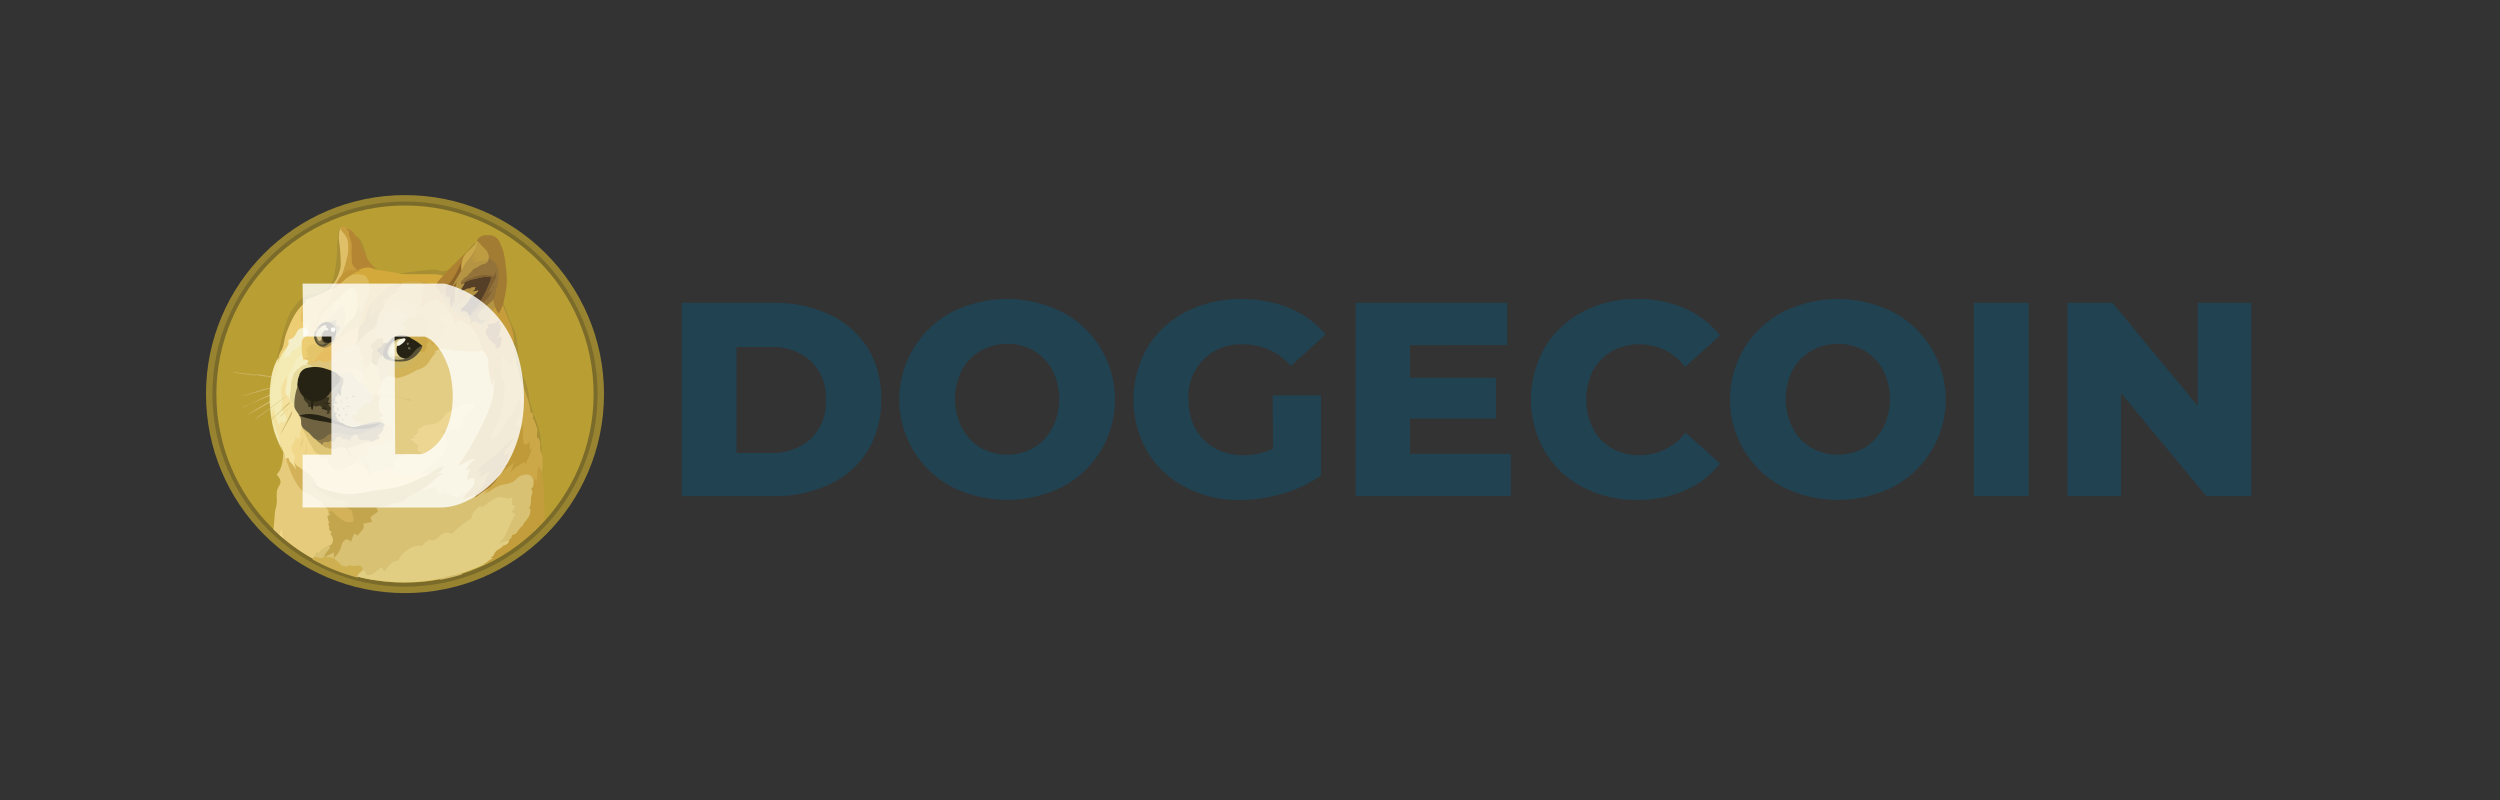 <?xml version="1.0" encoding="UTF-8"?> <svg xmlns="http://www.w3.org/2000/svg" id="Layer_1" data-name="Layer 1" viewBox="0 0 250 80"><rect x="0" y="0" width="250" height="80" fill="#333333" stroke="none"/><defs><style>.cls-1{fill:none;}.cls-2{fill:#988430;}.cls-3{fill:#7b6b2b;}.cls-4{fill:#b99f33;}.cls-5{fill:#d0b76d;}.cls-10,.cls-11,.cls-12,.cls-13,.cls-14,.cls-15,.cls-16,.cls-17,.cls-18,.cls-19,.cls-20,.cls-21,.cls-22,.cls-23,.cls-24,.cls-25,.cls-26,.cls-27,.cls-28,.cls-29,.cls-30,.cls-31,.cls-32,.cls-33,.cls-34,.cls-35,.cls-36,.cls-37,.cls-38,.cls-39,.cls-40,.cls-41,.cls-42,.cls-43,.cls-44,.cls-45,.cls-46,.cls-47,.cls-48,.cls-49,.cls-5,.cls-50,.cls-51,.cls-52,.cls-53,.cls-54,.cls-55,.cls-56,.cls-57,.cls-58,.cls-59,.cls-6,.cls-60,.cls-61,.cls-62,.cls-63,.cls-64,.cls-65,.cls-66,.cls-67,.cls-68,.cls-69,.cls-7,.cls-70,.cls-71,.cls-72,.cls-73,.cls-74,.cls-75,.cls-76,.cls-77,.cls-78,.cls-79,.cls-8,.cls-80,.cls-81,.cls-82,.cls-83,.cls-84,.cls-85,.cls-86,.cls-87,.cls-88,.cls-89,.cls-9,.cls-90,.cls-91,.cls-92,.cls-93,.cls-94,.cls-95,.cls-96,.cls-97{fill-rule:evenodd;}.cls-6{fill:#e3cd85;}.cls-7{fill:#f1d789;}.cls-8{fill:#f3ebb3;}.cls-9{fill:#f3e19d;}.cls-10{fill:#f2e8b0;}.cls-11{fill:#f5eec0;}.cls-12{fill:#e6db9d;}.cls-13{fill:#e5cb7b;}.cls-14{fill:#d8c173;}.cls-15{fill:#e1ce82;}.cls-16{fill:#dfc57b;}.cls-17{fill:#e6cc7c;}.cls-18{fill:#d2c282;}.cls-19{fill:#e2c170;}.cls-20{fill:#cdb460;}.cls-21{fill:#d5b457;}.cls-22{fill:#d3b357;}.cls-23{fill:#d3b259;}.cls-24{fill:#c3a54d;}.cls-25{fill:#caa13f;}.cls-26{fill:#b59544;}.cls-27{fill:#c79c3a;}.cls-28{fill:#ceb050;}.cls-29{fill:#cca848;}.cls-30{fill:#c39d3b;}.cls-31{fill:#d2ba6b;}.cls-32{fill:#c09938;}.cls-33{fill:#a88f33;}.cls-34{fill:#e3c471;}.cls-35{fill:#d8b65b;}.cls-36{fill:#d3ae4e;}.cls-37{fill:#f4efc8;}.cls-38{fill:#eccd74;}.cls-39{fill:#e5c56a;}.cls-40{fill:#e6bd61;}.cls-41{fill:#b6933e;}.cls-42{fill:#c39937;}.cls-43{fill:#dfc068;}.cls-44{fill:#c89d3d;}.cls-45{fill:#b48634;}.cls-46{fill:#e5c266;}.cls-47{fill:#dcba5a;}.cls-48{fill:#eacf77;}.cls-49{fill:#cdae4f;}.cls-50{fill:#d3a93c;}.cls-51{fill:#c19536;}.cls-52{fill:#ad8131;}.cls-53{fill:#a77b2d;}.cls-54{fill:#8c6328;}.cls-55{fill:#cba94b;}.cls-56{fill:#be9c42;}.cls-57{fill:#a27c32;}.cls-58{fill:#93733a;}.cls-59{fill:#b18e3e;}.cls-60{fill:#553f27;}.cls-61{fill:#816131;}.cls-62{fill:#b6903b;}.cls-63{fill:#695127;}.cls-64{fill:#d4b968;}.cls-65{fill:#cca849;}.cls-66{fill:#595237;}.cls-67{fill:#262314;}.cls-68{fill:#c2b378;}.cls-69{fill:#e6d89b;}.cls-70{fill:#70684e;}.cls-71{fill:#ac924c;}.cls-72{fill:#9f8e57;}.cls-73{fill:#eac970;}.cls-74{fill:#d8bd6b;}.cls-75{fill:#463b26;}.cls-76{fill:#85764c;}.cls-77{fill:#f7f7e8;}.cls-78{fill:#f8f5de;}.cls-79{fill:#d4c38b;}.cls-80{fill:#e2d59e;}.cls-81{fill:#ccad5b;}.cls-82{fill:#d6bc6f;}.cls-83{fill:#dfc677;}.cls-84{fill:#c5a85a;}.cls-85{fill:#927d4a;}.cls-86{fill:#6f6342;}.cls-87{fill:#3a341f;}.cls-88{fill:#292413;}.cls-89{fill:#403824;}.cls-90{fill:#2e2918;}.cls-91{fill:#837750;}.cls-92{fill:#585036;}.cls-93{fill:#dec270;}.cls-94{fill:#cbaf59;}.cls-95{fill:#e3c577;}.cls-96{fill:#edd692;}.cls-97{fill:#fff;fill-opacity:0.8;}.cls-98{fill:#204251;}</style></defs><rect class="cls-1" width="250" height="80"></rect><g id="Layer_2" data-name="Layer 2"><g id="Layer_1-2" data-name="Layer 1-2"><g id="Layer_1-3" data-name="Layer 1-3"><circle class="cls-2" cx="40.5" cy="39.41" r="19.9"></circle><circle class="cls-3" cx="40.5" cy="39.41" r="19.26"></circle><circle class="cls-4" cx="40.5" cy="39.41" r="18.86"></circle><path class="cls-5" d="M29.3,37.29,29,37l-.34-.31-.33-.32-.17-.16L28,36l-1.33-1.26L28,36l.16.16.16.16.34.31L29,37l.34.32Zm-5.9-.07s1.62.17,2.41.28l3,.46Zm0,0,1.36.14.68.07.34,0,.33.05,1.36.21.67.11.68.12-.68-.08-.67-.1-1.36-.2-.33,0-.34,0-.68-.08-1.36-.19Zm5.26,1.16-2.31.6c-.57.16-2.31.69-2.31.69l4.62-1.29Z"></path><path class="cls-5" d="M28.66,38.38l-1.15.32L26.36,39l-1.15.34-.57.15-.58.16.57-.18.57-.18,1.15-.36,1.16-.29c.37-.09.76-.19,1.15-.27Zm-4.37,2.35c.19-.07,2.38-1.09,2.88-1.33.26-.12,1-.38,1-.38Z"></path><path class="cls-5" d="M24.29,40.73c.16-.06.32-.14.48-.21l.48-.23.95-.46c.32-.15.63-.32,1-.46l.5-.18.26-.08.25-.07-1,.43c-.32.15-.64.28-1,.42l-1,.43-1,.41Zm.21.89s2-1.16,2.66-1.53c.36-.2,1.52-.78,1.52-.78Z"></path><path class="cls-5" d="M24.5,41.62l1-.62.51-.31.51-.31.52-.3a1.34,1.34,0,0,1,.27-.13l.27-.14c.35-.17.71-.35,1.09-.5-.34.21-.69.4-1.05.59l-.52.28c-.17.09-.34.2-.52.29s-.34.2-.52.29l-.52.29-1.06.57Zm4.16-2L27,40.82,25.45,42Z"></path><polygon class="cls-6" points="35.74 47.2 35.11 46.01 35.48 44.52 38.09 43.5 36.98 41.22 37.53 38.91 38.56 36.84 41.76 36.34 44.1 34.1 49.17 34.48 50.17 39.9 48.25 46.73 47.16 50.26 42.73 50.43 40.68 49 38.28 48 35.74 47.2"></polygon><path class="cls-7" d="M43.5,47.16a3.78,3.78,0,0,1-1.66.22c-.3-.41-2.41-.6-2.41-.6a1.19,1.19,0,0,0-.74.12,9.12,9.12,0,0,1-1.32.27c-.42.1-.83-.44-1.15-.55a4.34,4.34,0,0,1-.74-.41l-.89-.09-1.79-.75L30,42.53l-.77,1.21-.24,1.5L29.8,47l2.32,2.1,4.51,1.15,2.68-.79,3.35-1.41.84-.91Z"></path><polygon class="cls-8" points="27.46 37.15 28.03 35.42 28.72 34.3 30.91 34.11 30.25 36.04 28.42 39.31 29.18 42.23 27.83 42.91 27.41 42.27 27.08 40.81 27.05 39.16 27.46 37.15"></polygon><path class="cls-9" d="M29.93,47.05l-.42-.59a.92.92,0,0,1-.05-.53c.06-.25.05-.26,0-.36s-.3-.41-.29-.69,0-.37.19-.59a.77.77,0,0,0,.15-.59l.28.17.06-.1A.29.29,0,0,1,30,44c0-.17-.07-1,.15-1.16s.59.86.59.86l-.24-1.52-.59-1.55L28.82,39.2l-.07-1.57V37.5a5.5,5.5,0,0,0-.62,1.34c-.09.4.14.89.09,1.48s-.09.53.05.76.49.7.36,1-.53.09-.53.09a.9.9,0,0,1-.19.33.64.64,0,0,0-.16-.32.7.7,0,0,1,0,.13s-.07-.23-.14-.51-.2-.86-.29-1.13c0,.16-.14.62-.14.62l.06.7.26,1,.25.63.25.78.22.53.17.4.15.89.73.78.39.17.29-.14Z"></path><path class="cls-10" d="M27.84,35.73a6.28,6.28,0,0,0-.67,1.79A11.75,11.75,0,0,0,27,40.6a13,13,0,0,0,.42,2.53,14.15,14.15,0,0,0,.92,2.14l0,0a3.35,3.35,0,0,1-.26-.66c-.09-.35-.12-.75-.2-.93a6.09,6.09,0,0,1-.25-.57,2.22,2.22,0,0,0-.23-.81,1.81,1.81,0,0,1-.19-.65c0-.4,0-.86,0-1.23A4.74,4.74,0,0,1,27.14,39c.06-.32.4-1.25.6-2,.14-.47.06-.87.31-1.28a3.88,3.88,0,0,0,.45-1c.06-.22-.66,1-.66,1Z"></path><path class="cls-11" d="M30.33,35.38a1.07,1.07,0,0,0-.4.22,4.35,4.35,0,0,0-.35.48,3,3,0,0,0-.33.7c-.14.28-.45.7-.49.85s-.1.86-.19,1.2a1.54,1.54,0,0,0,.09.74l.18,0a.58.58,0,0,0,.18.4c.19.16.22-.53.22-.53l.68-2.32,1-.7.11-.57-.74-.43Z"></path><path class="cls-12" d="M30.83,36.43a1.75,1.75,0,0,0-.72.2c-.1.07-.13.13-.24.22a1.51,1.51,0,0,0-.47.51,3.2,3.2,0,0,0-.3,1.11c0,.24,0,.47-.05.67a3.5,3.5,0,0,0-.06.64c0,.31.35.47.39.82l.66-.34.62-2.45L32,37l-.75-.84-.4.28Z"></path><path class="cls-13" d="M27.35,52.93v-.08c.1-.82.11-1.45.18-1.84a4.24,4.24,0,0,0,.16-1,3.88,3.88,0,0,1,0-.83c0-.34.38-.75.37-1a.86.86,0,0,0-.22-.5l-.17-.25s.66-.45.65-2.28h0l.33.93.22.27.85,1.59L30.86,49l1.62,1.09,1,1.11.1,2.95-1.33,1.73-.21.39a18.75,18.75,0,0,1-4.71-3.34Z"></path><path class="cls-14" d="M31.41,55.75a.92.92,0,0,1,.33-.6.33.33,0,0,1,.07.21,2,2,0,0,1,1.3-.87,1.35,1.35,0,0,0,1.08-.79L36,52l2.1-1.94,2.56-.9,1.19-.29a.74.74,0,0,1,0,.28,6.32,6.32,0,0,0,1.23-.31c.2-.08.4-.11.5,0a1.14,1.14,0,0,1,.18.68c.25,0,.54-.29.77-.27s.69.47,1.06.47.72-.3,1.06-.54l.67-.44c.4-.29,4.63-1.58,4.63-1.58l1.48.09.23,1.59L53.55,53l0,0-6.73,3.52L37.43,58a18.66,18.66,0,0,1-6-2.06l0-.21h0Z"></path><path class="cls-7" d="M27.92,53.46a6.06,6.06,0,0,0,.27-.6c0,.17,0,.54.11.93l-.38-.33Z"></path><path class="cls-15" d="M34.74,57.37l1.2-.34.11,0s.05,0,.05.14c.15-.09.28-.07.38-.13,0,.1.09.44.31.48a.91.91,0,0,0,.7-.28,5.25,5.25,0,0,1,.71-.52,3.36,3.36,0,0,1,.2.43c.27-.22.74-1.09,1.41-1.08A2.61,2.61,0,0,1,40.74,55a2,2,0,0,1,1.5-.42,2.44,2.44,0,0,1,.7-.62.66.66,0,0,0,.58,0c.28-.12.6-.62,1-.69a1,1,0,0,1,.65.14,10.62,10.62,0,0,1,2-1.6c0-.1-.1-.46.88-1.27.06,0,0,.19.06.19a2.34,2.34,0,0,0,.55-.33,4.54,4.54,0,0,1,1.1-.66,1.55,1.55,0,0,1,1,.16.52.52,0,0,1,.15-.07l.29-.06a2,2,0,0,1,0,.7,1.27,1.27,0,0,0,.32.13,1.49,1.49,0,0,1-.38.57c.17.08.19.17.43.26a4.39,4.39,0,0,0-.32.51c-.07.15-.33.77-.44,1s-.28.68-.36.77a7.86,7.86,0,0,1-.57.64c.19-.07,1-.31,1.3-.4l-1.08,1.6a18.87,18.87,0,0,1-15.46,1.79Z"></path><path class="cls-16" d="M30.91,36.34a1.08,1.08,0,0,0-.33,0s.28.12.38.16a.81.81,0,0,1,.39.35,15.42,15.42,0,0,0,2,.93l1.38-.07.48-.66-.91-.8L35,34.41l-.84.14-2,1.21-1,.39-.15.19Z"></path><path class="cls-17" d="M34,37a.19.19,0,0,0,.19.1.85.85,0,0,1,.66.22c.18.23.69,1,.69,1l1.22.44.07-1.43-1.33-.93L34,36.89V37h0Z"></path><path class="cls-18" d="M33.72,37.49a1.29,1.29,0,0,0,.5-.08c.28-.11.74-.33.94-.24s.22.49.52.82.52.2.71.43.85.12.85.12l.24,1.33-1,1.28-.33,1.58H34.82l-1.23-.49L33,40.78l.31-1.48.43-1.81Z"></path><path class="cls-19" d="M36.32,37.56h.1a.28.28,0,0,0-.09.29c0,.18.14.41.05.56a.61.61,0,0,1,.15.26c.06.16.07.3.43.33l-.14.11a2.06,2.06,0,0,1,.37.41,2.53,2.53,0,0,0,.47-.11l.08,0,.15-.06s-.15-.06,0-.4.18-.29.19-.31a2.81,2.81,0,0,0,.07-.47,5.55,5.55,0,0,0,.09-.68l-.11-1.12-.58-.35L37,35.62l-.44.84-.29.29,0,.73,0,.08Z"></path><path class="cls-20" d="M37.71,36.62a2.88,2.88,0,0,1,.14.51.28.28,0,0,0,0-.13s.08.44.09.63c0,0,.07,0,.07,0a2.93,2.93,0,0,1,.07.59,1.64,1.64,0,0,1,.54-.54.88.88,0,0,1,.44-.17c.24,0,.42.16.72.16A5.52,5.52,0,0,0,41.65,37a2.6,2.6,0,0,0,.87-.4A2.45,2.45,0,0,0,43,36c.22-.38.45-.71.69-.75a1.77,1.77,0,0,1-.32,0l.19-.17a.76.76,0,0,1,.47-.21c.37,0,.55.05.75.05a.93.93,0,0,0,.33-.05,1.32,1.32,0,0,0,.7.15,10.69,10.69,0,0,1,1.07.07c.25,0,1.11-.07,1.35-.06a1,1,0,0,1,.46.11l-.79-2.29L45,30.41,43.35,31.6l-2.59,2.6-2.52.93-.52.59v.9Z"></path><path class="cls-21" d="M43.35,35.3a1.94,1.94,0,0,1,.19-.16.72.72,0,0,1,.47-.22c.36,0,.55,0,.75,0a.93.93,0,0,0,.33,0,1.32,1.32,0,0,0,.7.15c.49,0,.81,0,1.07.07s1.1-.07,1.35-.06a1,1,0,0,1,.46.11l-.36-1-.41-.79-1.19-1.3-1.43-.84-.49-.14-1.29.78-1.17,3,0,.64.75.36c.19-.32.4-.57.6-.61l-.31,0Z"></path><path class="cls-22" d="M43.33,35.52c-.11,0-.2,0-.23-.1-.1-.27-.17-.31-.26-.31s-.19.18-.25.19-.14-.2-.14-.2l-.07,0a4.12,4.12,0,0,0-.71.59,5.75,5.75,0,0,1-1,1,11,11,0,0,1-1.21.18,1.54,1.54,0,0,0-.57.28s.11.09.13.13-.24,0-.27.06a1.3,1.3,0,0,0,.11.31.51.51,0,0,1,.22,0c.25,0,.43.15.72.15A5.52,5.52,0,0,0,41.65,37a2.6,2.6,0,0,0,.87-.4A2.45,2.45,0,0,0,43,36a3.75,3.75,0,0,1,.36-.51Z"></path><path class="cls-23" d="M33.08,51.45a2.71,2.71,0,0,0-.65-.85c-.17-.17-.27-.32-.39-.42a4.58,4.58,0,0,0-.64-.49c-.44-.32-.92-.32-1.28-.72A6.44,6.44,0,0,1,29,47c-.3-.78-.38-1-.38-1.05s.08-.18.19-.15.1.22.12.27.11.15.18.22a1.94,1.94,0,0,1,.47.69,3.16,3.16,0,0,0-.11-.56s.57.36,1.05.73a3.23,3.23,0,0,1,.83.74A10.44,10.44,0,0,0,32,49a17.18,17.18,0,0,0,2.35.88l1.05.78.52,1.14-.41.63-.78.17L33.48,52l-.4-.55Z"></path><path class="cls-24" d="M30.27,47.54a2.9,2.9,0,0,0,.91.82,8.69,8.69,0,0,0,2.31.86,6.93,6.93,0,0,0,1.36.21A19.85,19.85,0,0,0,37.74,49a16.29,16.29,0,0,0,1.84-.25A9.39,9.39,0,0,0,41.64,48,14.28,14.28,0,0,0,43,47.36a5.48,5.48,0,0,1,1.35-.75,1.16,1.16,0,0,1-.55.7l.55,0a9.38,9.38,0,0,0-.85.59,14.17,14.17,0,0,1-1.24,1,8.42,8.42,0,0,1-.82.43,3.62,3.62,0,0,0-1.05.77h.13a2.41,2.41,0,0,0-.72.21,1.08,1.08,0,0,0-.37,0c-.15.05-.35.16-.56.22a.68.68,0,0,1-.39.05l0,.09H38l0,0-.07,0a.61.61,0,0,1-.2.09h-.11s.14.26.2.38l-.78.58.06.12c0,.07,0,.17.05.22s.09.11.09.11l-.24.06c-.13,0-.29.08-.51.12H36.3a.55.55,0,0,1-.08.66c-.26.31-.34.35-.42.55l-.13-.08c-.09,0-.21-.09-.25-.17,0,.1-.06.2-.1.3a3.72,3.72,0,0,0-.22.59c-.09-.1-.25-.29-.47-.25s-.4.34-.44.43,0-.1,0,0a2.36,2.36,0,0,1-.81,1.41,5.62,5.62,0,0,0,0-.6c-.06.07-.14.16-.6.36s-.39.4-.39.4a1,1,0,0,1,.21-.65c.25-.34.4-.5.4-.52l0-.07s-.1-.07-.1-.1a.66.66,0,0,0,.4-.58,1,1,0,0,0-.27-.64s.15-.14.13-.18-.22-.17-.25-.25l0-.14a.38.38,0,0,0,0-.17,1.54,1.54,0,0,0-.12-.33h.18a1.34,1.34,0,0,1-.15-.3c0-.1-.07-.35-.1-.4s.19,0,.19,0-.12-.13-.06-.19a.34.34,0,0,1,.18.13.72.72,0,0,0-.24-.38.56.56,0,0,1,.47,0,.65.65,0,0,1,.26.27l.28.21a3.2,3.2,0,0,0,.86.55,1,1,0,0,0,.47,0,.5.5,0,0,0,.2-.08l.07,0a.82.82,0,0,0-.12-.2h.12s0-.09-.13-.26c0,0,.09-.06.09-.13a.29.29,0,0,1-.18-.12.94.94,0,0,1,.14-.12c-.05,0-.17-.2-.23-.21l.16-.07a1.81,1.81,0,0,1-.36-.13c-.09-.06-.22-.17-.29-.21s-.23,0-.28-.11a.67.67,0,0,0,.2,0h.09s0-.07.12-.09a.49.49,0,0,0,.17-.06.39.39,0,0,1-.25-.13,1.07,1.07,0,0,0-.33-.25c-.08,0-.23.06-.32,0a.36.36,0,0,1-.19-.08,2.68,2.68,0,0,1-1.38-.54,4.6,4.6,0,0,1-1.17-1l-.23-.1c-.3-.16-.73-.5-.72-.93Z"></path><path class="cls-25" d="M42.11,28.21a.53.53,0,0,1,.2.13.6.6,0,0,1-.1.85.5.5,0,0,0,.31,0,1.55,1.55,0,0,0-.41.71c0,.22.12.28.12.28a1,1,0,0,0-.21.64,2.2,2.2,0,0,1,.31-.3c.24-.19.57-.41.79-.55a.47.47,0,0,0,0,.17s.41-.34.76-.19c.16.07.09.3.09.3a.33.33,0,0,1,.36.07,7.18,7.18,0,0,1,.48.69c0,.07.17.21.3.41a5.63,5.63,0,0,1,.44.93c0-.17.05-.43.52-.27a3,3,0,0,1,1.48,1.21c.45.7.56,1.48.79,1.77a2.67,2.67,0,0,1,.49,1,8.28,8.28,0,0,0,.4,2.58c.14-.54.34-1.74.34-1.74l.12-1.06.12-3.28-3.42-2.84L43.75,27.8,42,28l.11.25Z"></path><path class="cls-26" d="M48.47,33.09s0-.32-.85-.86-1.43-.53-2-1a18.54,18.54,0,0,1-1.21-1.45c-.3-.26-.34-1-.34-1l1-.82,1.48-2.13,1.24-1.37.59.83.83,1,.46,1.95L49.81,31l-1.34,2.05Z"></path><path class="cls-27" d="M49.47,36.51a3.72,3.72,0,0,0-.16-1.28c-.21-.66-.68-1.83-.89-2.27s0-.52.07-.58a1.43,1.43,0,0,0,.64-1,.9.9,0,0,1,.79-.73l.36-.27.56,1.39.49,1.26.15,1,.11.82-.26,1.73L50,37.78l-.55-1.27Z"></path><path class="cls-28" d="M31.27,55.86v0s.05,0,.07-.06,0-.07.06-.08a.6.6,0,0,1,.26,0,2.24,2.24,0,0,0,.41.1,2.55,2.55,0,0,1,.93-.11c.64.12.79.56,1.17.81a.75.75,0,0,0,.55.1h.09s.14-.14.2-.13.14.11.22.12a6.27,6.27,0,0,1,.74-.05.37.37,0,0,1,.24.23.39.39,0,0,1-.09.36,1.35,1.35,0,0,0-.43.51.53.53,0,0,1,.14.12,18.92,18.92,0,0,1-4.56-1.83Z"></path><path class="cls-29" d="M48.42,49.43a10,10,0,0,0,.67-1,33.68,33.68,0,0,0-.55-4.67L50,39l0-1.55a13.91,13.91,0,0,1,.24-2c.2.35.82.79,1,1a11.54,11.54,0,0,0,.24-2.34,17.36,17.36,0,0,1,.41,2l.29,1.24.37,1.32L52.88,40l.25,1,.14.23.12.4.12.44.32,1,.19.84.15,1.53a1.53,1.53,0,0,1,.07.36,1.26,1.26,0,0,1,0,.29,3,3,0,0,1,0,.62.86.86,0,0,1-.23.64,3.83,3.83,0,0,0-.32,1.28l-.36-.24a1,1,0,0,0-.1-.62.61.61,0,0,0-.67-.31,1.88,1.88,0,0,0-.67.2,4,4,0,0,1-.65.56,3.74,3.74,0,0,1-1.11.27,3.27,3.27,0,0,0-.92.48,4.69,4.69,0,0,1-.8.42h0Z"></path><path class="cls-30" d="M48.42,56.46l.06,0a19,19,0,0,0,6-4.47c0-.65,0-1.32-.07-1.57,0-.52,0-1.06,0-1.37s-.19-1.56-.27-1.89a.87.87,0,0,0-.28-.49,3.52,3.52,0,0,0-.16.77c0,.15,0,.52,0,.61s0-.06,0-.09-.08.23-.09.24,0-.13,0-.17-.07,0-.06-.09a.58.58,0,0,1,0-.14,1.39,1.39,0,0,0-.17.5c-.07.36-.07.36-.1.4s-.15.16-.16.21.12.18.13.22a5.06,5.06,0,0,1-.15.64c0,.18,0,.54-.06.73a.43.43,0,0,1-.18.33l.16,0a1.21,1.21,0,0,1-.17.88c-.11.14-.13.21-.24.34a1.46,1.46,0,0,0-.4.68.78.78,0,0,1,0-.16,6.37,6.37,0,0,0-.48.62c-.18.28-.44.27-.51.34a.32.32,0,0,0-.06.3c-.07,0-.19,0-.27.29a.57.57,0,0,1-.28.34,1.66,1.66,0,0,1-.43.13l.15,0a2.52,2.52,0,0,1-.52.37,1.1,1.1,0,0,0-.43.52.37.37,0,0,1-.31.24,1.91,1.91,0,0,1,.21.15.76.76,0,0,0-.4.2c-.23.19-.31.24-.41.26Z"></path><path class="cls-31" d="M43.94,58a2.52,2.52,0,0,1,.4-.21,7.73,7.73,0,0,1,1.24-.3,6,6,0,0,1,.6-.2c0,.06,0,.11,0,.16a19.1,19.1,0,0,1-2.23.55Z"></path><path class="cls-32" d="M53.2,44.74a3.7,3.7,0,0,1-.29.91c-.18.35-.38.84-.38.84a1.86,1.86,0,0,1,0-.33,9.19,9.19,0,0,0-1,.61,2.61,2.61,0,0,0-.47.48c.15-.44.3-.84.33-1a22.26,22.26,0,0,0-1.88,1.65L47.85,49.3a6,6,0,0,1-.63.29c-.3.13-.66.24-.92.34a1.42,1.42,0,0,1,.34-.52,3.89,3.89,0,0,0,.75-.95.85.85,0,0,0,0-.65c-.09,0-.28,0-.42.07a.77.77,0,0,0-.28.19A6.16,6.16,0,0,1,47,46.92c-.17,0-.46.06-.46.06a4.15,4.15,0,0,1,1.08-1.14A3.31,3.31,0,0,0,47,46c-.4.17-.84.41-1.16.55a26.23,26.23,0,0,0,2.24-3.81,12.91,12.91,0,0,0,1.21-3.06A12.93,12.93,0,0,0,49.4,38a11.75,11.75,0,0,0,.05-1.49,3.53,3.53,0,0,1,1,2.51,9.58,9.58,0,0,1-1.5,4.81c.2,0,.69.12,1.2-.76a11.46,11.46,0,0,0,.69-1.5,1.16,1.16,0,0,1,0,.25,6.76,6.76,0,0,0,1.09-2,2.77,2.77,0,0,1,0,1.8,1.81,1.81,0,0,1-.67,1,1.81,1.81,0,0,0,.47-.2c.05.12,0,.25.12.3s.19.13.2.2a1.93,1.93,0,0,0,.27-.41,8.75,8.75,0,0,0,.06,1.93.65.65,0,0,0,.68-.48A2,2,0,0,0,53,45a1.32,1.32,0,0,0,.25-.25Z"></path><path class="cls-33" d="M44.83,27a1.87,1.87,0,0,1-.66.1c-.37,0-.27-.14-.84-.14-.88,0-4,.51-4.51.5-.35,0,1.19.15,1.19.15l3.92.06.79-.07L45,27Z"></path><path class="cls-34" d="M34.66,34.67a4.34,4.34,0,0,0-.72.67,4.69,4.69,0,0,1-.56.73l.16,0s0,.06,0,.08a.22.22,0,0,1,.19.06.33.33,0,0,0-.12.46.49.49,0,0,0,.36.19s-.06.16.17.14a11.82,11.82,0,0,1,1.3-.18.72.72,0,0,1,.58.4c.19.31.35.36.35.36a1.73,1.73,0,0,0,.09-.72,2,2,0,0,0,.15-.72l-.16-1.24L35.67,34l-.94.52-.07.19Z"></path><path class="cls-35" d="M35.56,34.48s.07.17.36.19a.16.16,0,0,0,0,.13l0,.14a.27.27,0,0,0,.08-.07,2.43,2.43,0,0,1,0,.27.58.58,0,0,0,0,.14l0,0a1.14,1.14,0,0,0,.22.32.08.08,0,0,1,0-.07.27.27,0,0,0,0,.12l0,0a4.27,4.27,0,0,0,.1.78l0-.06a2,2,0,0,1,0,.26,1.39,1.39,0,0,0,0,.27,1,1,0,0,1,.19-.12A.65.65,0,0,0,37,36.3a3.45,3.45,0,0,0,.12-.46.49.49,0,0,1,.07.19c0,.08.16,0,.16,0l0-.35.19-.8.17-.49.84-1.3L40.06,32l1.32.31,1.12-1.52L40.58,29.6l-1.82.19-1.65,2.28-1.32,2.07-.23.34Z"></path><path class="cls-36" d="M45.07,31.18a1.79,1.79,0,0,0-.44.19c-.33.17-.55.22-.68.47a1.3,1.3,0,0,0-.13.45,2.52,2.52,0,0,1,.35-.13c.13,0,.28,0,.27,0l-.06.1s.25,0,.24.12a.68.68,0,0,1-.09.33c-.05.06-.25.16-.27.23s0,.16,0,.28a1.93,1.93,0,0,1-.48.76,4.42,4.42,0,0,0-.51.69,4.84,4.84,0,0,1-.26-.61l-.41.23-.79-2.76,0-.19a.43.43,0,0,0,.08-.25c-.11,0-.13-.07-.29-.22a2,2,0,0,0-.55-.46.34.34,0,0,0-.28-.2l-.31-.07a.3.3,0,0,0,.15-.12,2.23,2.23,0,0,1-.47,0,2.68,2.68,0,0,0-.44,0c-.15,0-.32.09-.38-.13-.07-.06-.23,0-.36.18s-.17.34-.42.41a.68.68,0,0,1-.11.31,3.62,3.62,0,0,1-.33.42c-.24.28-.2.74-.58,1.09s.06-1,.06-1l.61-1.47,1.74-1.7,2.71-.18.26,1.4,1.32.45.84,1.27Z"></path><path class="cls-25" d="M45.49,31.49l-1.13-1.64-.8-.61s-.56-1-.6-1.08a7.73,7.73,0,0,0-.91-.1l.06.16a.36.36,0,0,1,.19.13.58.58,0,0,1-.09.85.58.58,0,0,0,.31.05,1.5,1.5,0,0,0-.41.71.29.29,0,0,0,.12.28,1.06,1.06,0,0,0-.22.63,3,3,0,0,1,.32-.3c.24-.19.57-.4.79-.54a1,1,0,0,0,0,.17s.42-.34.77-.19c.16.07.09.29.09.29a.36.36,0,0,1,.36.07,7.18,7.18,0,0,1,.48.69c0,.08.17.21.3.42a5.18,5.18,0,0,1,.44.92c0-.12,0-.3.25-.3l-.33-.61Z"></path><path class="cls-37" d="M28.46,36.15a1.12,1.12,0,0,1,0-.59,6,6,0,0,0,.24-1.15,4.34,4.34,0,0,1,.42-1.29l1-.47.73.2.22,1-.93.51a.66.66,0,0,1-.3.39c-.27.17-.63.31-.71.49a2,2,0,0,0-.12.34.46.46,0,0,0-.42.12.6.6,0,0,0-.16.47Z"></path><path class="cls-38" d="M30.54,35.89a.4.4,0,0,0-.15.19,3.9,3.9,0,0,1-.22-1.27c0-.55,0-.69.09-.88s.62-.39.55-.73-.36-.46-.73-.36-.44.6-.71.87-.43.18-.5.29,0,.3,0,.4a2.56,2.56,0,0,1-.23.41,4.16,4.16,0,0,0-.86,1.55,3.17,3.17,0,0,1,.09-.64l-.05-.08.32-1,.21-.86.46-1.44.81-1.47.79-.89.82.06.09,1.23.47,2.32,1,1.21-1.58,1.07-.63.06Z"></path><path class="cls-39" d="M31,36.32s-.13,0-.18,0-.1-.06-.08-.09.1-.08.1-.11a.09.09,0,0,0-.08-.1.08.08,0,0,0-.09,0,.39.39,0,0,0-.13-.06h.1a.9.9,0,0,0-.28-.08c.08-.05.24-.19.34-.19s.17,0,.15-.07a.33.33,0,0,0-.18-.17s.05-.09,0-.25a.33.33,0,0,1,0-.3s.11-.14.15-.19a.55.55,0,0,1,.13-.17,1.23,1.23,0,0,1,.24-.1c.11,0,.21-.09.27,0a.09.09,0,0,1,0,.11.59.59,0,0,1,.42,0,3,3,0,0,0,.69.16l.17.35-1.15,1-.48.24H31Z"></path><path class="cls-40" d="M32.63,34.71s-.35.24-.43.32.13,0,.09.09a4.85,4.85,0,0,0-.4.37,2.32,2.32,0,0,0-.3.46,1.71,1.71,0,0,1-.55.37c.27,0,.8-.32,1-.32a.19.19,0,0,0,.17.21,1.24,1.24,0,0,0,.87-.2c.44-.26.3-.46.48-.59.35-.23.49-.44.68-.56a1.36,1.36,0,0,1,.3-.16s0-.1.06-.09a.09.09,0,0,1,.07.06,2.07,2.07,0,0,1,.77-.31l0,0,0,0s0,0,0,0,0,.14.07.19a1.36,1.36,0,0,0,.21-.34l.32-.93v-.85l-.25,0-1.91.81-1.16,1.2-.14.29Z"></path><path class="cls-41" d="M38.13,30.54a1.34,1.34,0,0,0,.3-.12,1.41,1.41,0,0,1-.21.46,4.07,4.07,0,0,0-.31.53c-.13.27-.15.65-.28.81l.19,0a.88.88,0,0,0-.19.23,1.05,1.05,0,0,1-.39.52,3.07,3.07,0,0,0-.86.61c-.33.35-.66.79-.83.95a2.19,2.19,0,0,0,.24-.65,6.38,6.38,0,0,1,.05-.7,2.22,2.22,0,0,1,.31-.92,14.92,14.92,0,0,0,.72-2.06l1-.31.29.7Z"></path><path class="cls-42" d="M37.43,30a2.72,2.72,0,0,0-.37.79c-.08.38,0,.34-.06.53a1,1,0,0,0,0,.34,1.3,1.3,0,0,1,.41-.4,3.67,3.67,0,0,0,.64-.43,2.15,2.15,0,0,1,.54-.59c-.12,0-.29-.07-.32-.06a7.07,7.07,0,0,1,.84-.59,3.1,3.1,0,0,1,.91-.61c-.19,0-.28,0-.44,0,.07-.14.29-.2.51-.42S40,28,40,28l-1.7,1-.82,1Z"></path><polygon class="cls-43" points="32.83 29.18 32.86 28.87 33.35 28.09 33.86 26.73 33.86 24.85 33.82 23.77 33.9 23.06 33.96 22.84 34.03 22.75 34.44 22.97 35.01 23.75 35.07 25.25 34.51 27.62 32.92 29.36 32.83 29.18"></polygon><path class="cls-33" d="M34.09,22.66s-.25,0-.31,1.07-.08,1.62-.12,2.14-.13.85-.17,1.15a3.12,3.12,0,0,1-.22,1,2.21,2.21,0,0,1-.52.78,3.42,3.42,0,0,1-1,.54,4.9,4.9,0,0,0-1.15.26,2.12,2.12,0,0,0-.48.3,6,6,0,0,0-1.28,1.74A24.56,24.56,0,0,0,27.72,36l.13-.22a2.07,2.07,0,0,1,.31-.78c.28-.51.2-1.07.59-2a10.43,10.43,0,0,1,.57-1.25,4.68,4.68,0,0,1,1.26-1.54,4,4,0,0,1,1.53-.61L33,29s.15-.3.35-.63a4.12,4.12,0,0,0,.72-1.76A16.5,16.5,0,0,0,33.89,24a2.87,2.87,0,0,1,.16-1.28c.14-.12,0-.07,0-.07h0Z"></path><path class="cls-44" d="M34.09,27.72A12.9,12.9,0,0,0,34.65,26c0-.17.09-.34.11-.47a4.35,4.35,0,0,0,0-1.55,2.73,2.73,0,0,0-.55-.83c-.16-.23-.23-.32-.2-.36a.35.35,0,0,1,.28-.12,1,1,0,0,1,.69.31,4.38,4.38,0,0,1,.44,1.26l.21,1.29.52,1.61-2.06.63Z"></path><path class="cls-45" d="M37.68,26.74a.35.35,0,0,1-.2,0,.29.29,0,0,1-.13.27,11.74,11.74,0,0,0-1.4.06,1.09,1.09,0,0,1-.77-.89,15.94,15.94,0,0,1,0-1.7,8.16,8.16,0,0,0-.29-1c0-.22,0-.27,0-.41a1.16,1.16,0,0,0-.18,0c0-.06,0-.12-.06-.23a1.35,1.35,0,0,1,.62.34,1.21,1.21,0,0,1,.29.38,2.66,2.66,0,0,1,.6.71c.17.33.5,1.4.57,1.57a1.08,1.08,0,0,0,.19.3c.19.23.46.62.77.68Z"></path><path class="cls-33" d="M35.59,23.49a9.27,9.27,0,0,1,.53,1,4.45,4.45,0,0,0,.54,1.07c-.13-.38-.36-1.11-.49-1.37a3,3,0,0,0-.58-.68Z"></path><path class="cls-46" d="M33.4,28.79a4.8,4.8,0,0,0-.93.4l-.57.27a11.16,11.16,0,0,1-1.39.52l0,.06a.38.38,0,0,0,.09.24c-.05,0-.69.49-.5,1.95l.3-.11s0,.11.1.11.2-.06.37-.28a2.23,2.23,0,0,0,.42,1.56l.34-.49V32.9a3.28,3.28,0,0,1,.15-.79,2.21,2.21,0,0,1,.4-.66l1.38-2-.21-.69Z"></path><path class="cls-47" d="M32.12,31.67a1.06,1.06,0,0,1-.21.11.82.82,0,0,1,.14-.63,9.89,9.89,0,0,0,.84-1.08,2.36,2.36,0,0,1,.82-1.45c.77-.69,1.08-.93,1.08-.93L36,27.06l1.54.61-.76,3-.59,1.4-2.36-.45-1.74.06Z"></path><path class="cls-48" d="M33,30.86l.29-.36v-.27a1.59,1.59,0,0,0,.67-.44c.36-.36.84-1,1.27-1s.47.93.49,1.18a6.67,6.67,0,0,0,.15,1.11c.1.3-1,1.45-1,1.45l-.77.59L33,30.86Z"></path><path class="cls-49" d="M33.92,33.92s.24-.38.07-.46a2.53,2.53,0,0,1,.29-.47,2.28,2.28,0,0,1,.57-.75,2.49,2.49,0,0,0,.78-1,2.08,2.08,0,0,0,.07-.55l.15.1a.9.9,0,0,1,.36.87,1.51,1.51,0,0,1-.25.79s-.2.19-.34.3-.21.22-.46.23l.08-.05a.58.58,0,0,0-.4.1c-.15.13-.45.52-.6.64l-.32.21Z"></path><path class="cls-50" d="M44.63,27.66a4,4,0,0,0-1.19-.24c-.67,0-1.66,0-2.63,0s-2-.36-3.3-.43c-.22-.12-.77-.69-2.48.51.1,0,1.24-.27,1.64.23a2,2,0,0,1,.23,1.53c-.1.44-.44,1.09-.57,1.54s-.1.7-.2,1-.31.48-.19.85c.17-.1.26-.1.54-.73s.22-1.08.69-1.61a10.73,10.73,0,0,1,1.49-1.45,5.6,5.6,0,0,1,5-.24c.58-.06,1-1,1-1Z"></path><path class="cls-51" d="M36,27.22a.15.15,0,0,0,0-.07.6.6,0,0,0-.09-.13A3.64,3.64,0,0,0,35,27c-.51.05-1,.67-1.17,1A5.81,5.81,0,0,1,33.1,29a.08.08,0,0,0,0-.07s0,0,0,0,0,.05,0,.07l0,0a4,4,0,0,0,1.06-.76,5.47,5.47,0,0,1,1.4-1,2,2,0,0,1,.42-.12Z"></path><path class="cls-52" d="M47,24.8l-.24.27c-.28.3-.66.64-1,1s-.64.6-1,1-.83.92-.94,1.06a1,1,0,0,0-.19.49l-.11-.08a.6.6,0,0,0,.09.15c.08.11.21.25.27.34a1,1,0,0,1,.17.36s.29.06.6-.45.71-1.07.71-1.07L46,27l.41-.81.51-.91L47,24.8Z"></path><path class="cls-33" d="M47.65,24.15a4.64,4.64,0,0,0-.55.51c-.15.19-.5.69-.5.69l.12,0,.66-.58.25-.45,0-.15Z"></path><path class="cls-53" d="M47.53,49.73a.65.65,0,0,1,.14-.42,3.15,3.15,0,0,0,.91-1.26A8.44,8.44,0,0,0,49,47a4.86,4.86,0,0,1-1.08.71c.1-.2.15-.35.2-.45s-.29-.1-.31-.13c.13-.13.2-.44.46-.65s1-.69,1.42-1.08a9.49,9.49,0,0,0,1.53-1.56.71.71,0,0,1,.09.16s-.47.61-.72,1a1,1,0,0,0-.2.53l.45-.19s.13.47-.46,1.2c.26-.1.36,0,.51-.12a2.27,2.27,0,0,0-.88.92A3.89,3.89,0,0,1,48.59,49a12.89,12.89,0,0,0-1.07.76h0Z"></path><path class="cls-54" d="M45.78,28a3.63,3.63,0,0,0-.3,1,2.53,2.53,0,0,0,0,.3,3.63,3.63,0,0,1-.07,1,.46.46,0,0,0-.08-.16c0,.13-.13.55-.2.71A2.85,2.85,0,0,1,45,30c0-.42,0-.5,0-.59a3.09,3.09,0,0,1-.14.4c-.05-.08-.1-.19-.17-.29a1.07,1.07,0,0,1-.13.21s0-.14,0-.29,0-.38,0-.43a1.92,1.92,0,0,1,.43-.74,6.13,6.13,0,0,0,.8-1.31l.54-1.15h.33l-.48,1.11a7.93,7.93,0,0,1-.45.83c-.15.22-.47.86-.61,1.11.11-.14.19-.21.3-.34a4.92,4.92,0,0,0,.37-.48Z"></path><path class="cls-55" d="M47.65,24.1a1.29,1.29,0,0,1-.25.46c-.2.24-.63.56-.84.82a2.19,2.19,0,0,0-.4,1.72,2.82,2.82,0,0,1,.5-.91A7,7,0,0,0,47.49,25a1.91,1.91,0,0,0,.19-.63l.06-.08,0-.18-.06,0Z"></path><path class="cls-33" d="M54.17,45.46a3.09,3.09,0,0,1-.16-.67c0-.32.06-.38-.06-.75s-.2-.19-.23-.22a1.8,1.8,0,0,1,0-.55,2,2,0,0,0,0-.52c-.05,0-.08-.07-.15-.31a3,3,0,0,0-.16-.43c0-.07-.15-.14-.15-.21s.13-.21.13-.25-.1,0-.13,0,.08-.27,0-.3-.13.12-.16.08-.07-.42-.13-.68-.11-.43-.12-.5-.44-1.32-.55-1.62S52.1,38,52,37.71s-.06-.46-.07-.43,0,.19,0,.18-.1-.55-.12-.64a4.13,4.13,0,0,1-.2-.6c0-.21-.1-.78-.15-1.16s-.07-.54-.07-.64a3.29,3.29,0,0,0,0-.7,6.32,6.32,0,0,0-.3-1.18c-.21-.54-.79-1.93-.89-2.27,0-.09.11,0,.11,0l.49,1.24a8.35,8.35,0,0,0,.44,1.07A3.94,3.94,0,0,1,51.67,34c.14.87.19,1.67.27,2.2a5.9,5.9,0,0,0,.15.8c.09.29.22.59.4,1.06a6.91,6.91,0,0,1,.32,1c.07.36.07.63.12.81a7.78,7.78,0,0,0,.23.89c.13.44.33,1,.47,1.35a7.73,7.73,0,0,1,.42,1.6,17.34,17.34,0,0,1,.12,1.77Z"></path><path class="cls-56" d="M47.67,24.07l0,0a.07.07,0,0,1,0,.08,1.23,1.23,0,0,1,0,.27c0,.11,0,.2-.05.27a1.41,1.41,0,0,1-.19.76c-.06.11-.1.22-.14.29a.94.94,0,0,1-.16.28c.11-.06.52-.32.72-.28a1.51,1.51,0,0,0-.49.44.85.85,0,0,0,.38,0,5.38,5.38,0,0,1,1.11-.15c.38,0,.23-.47.23-.47l-.44-1L47.8,24l-.13,0Z"></path><path class="cls-57" d="M49.85,31.35a3,3,0,0,1-.52-1.66,30.19,30.19,0,0,1-.12-3.18l-.31-.74a1.73,1.73,0,0,0-.22-.68c-.16-.18-.47-.49-.61-.64s-.3-.36-.4-.39a1.1,1.1,0,0,1,1.09-.54,1.14,1.14,0,0,1,1.17.62,5.92,5.92,0,0,1,.62,2.27,10.82,10.82,0,0,1,.12,2,10.45,10.45,0,0,1-.25,1.53,3.54,3.54,0,0,1-.57,1.45Z"></path><path class="cls-54" d="M48.68,32.45a.66.66,0,0,0,.36-.08,1,1,0,0,0,.88-.38.77.77,0,0,1-.07.59c.08-.08.2-.11.21-.13a2,2,0,0,1-.35,1.37.58.58,0,0,1,.41-.15,1.62,1.62,0,0,1-.14,1,.42.42,0,0,1-.41.14v-.14a.63.63,0,0,1,0-.23,1.13,1.13,0,0,1-.34-.23,2.08,2.08,0,0,1-.67-1,.42.42,0,0,1,.31-.45l-.07-.09a.57.57,0,0,0-.1-.21Z"></path><path class="cls-58" d="M46.2,28.4s0,0-.11.08a1.65,1.65,0,0,0,0-.3,1.19,1.19,0,0,1,.16-.23,1.2,1.2,0,0,0-.08.18,1.41,1.41,0,0,1,.29-.36c.12-.1.27-.14.34-.23s0-.11.07-.13a1.82,1.82,0,0,0,.4-.41l.11-.11.34-.16c.15-.09.33-.21.44-.26s.44-.08.55-.24.17-.26.15-.47A2,2,0,0,1,49.84,27,4.65,4.65,0,0,1,49.61,29a2.81,2.81,0,0,1-.29,1,12.58,12.58,0,0,1-1,.82c-.13.15-.54.54-.52.81s.27.32.32.36.06.09.16.07.14-.08.18-.08l.07,0h0s0,.3-.7.39l-.16,0a.42.42,0,0,0,.22-.16c-.1,0-.37,0-.45-.05a.9.9,0,0,1,.16-.19c.06-.05,0-.07,0,0a1.08,1.08,0,0,0-.24.18,2.49,2.49,0,0,1-.28.26.65.65,0,0,1,.12-.56s-.11.12-.19.1a1,1,0,0,1,0-.35,1.76,1.76,0,0,1,.25-.4l1-1.81L48.51,28l-2.31.45Z"></path><path class="cls-59" d="M46.14,28.47s0,0,.06.12a1.74,1.74,0,0,1-.11.15c-.05.07-.11.11-.13.16a.82.82,0,0,0-.09.24,1.12,1.12,0,0,1-.15.56,2.29,2.29,0,0,0-.14.27,2.1,2.1,0,0,0-.17.32,3.41,3.41,0,0,0,0,.42l.09-.12a.88.88,0,0,1-.14.23s.15-.11.34-.28a8.71,8.71,0,0,1,1.18-.89,2.41,2.41,0,0,1-.38.07c.08-.08.8-.93,1.18-1a.14.14,0,0,0,0-.1l-.33,0-.66.15-.1-.51-.44.26Z"></path><path class="cls-60" d="M47.19,31.37a.91.91,0,0,0-.17.3.8.8,0,0,1-.15-.21.55.55,0,0,0-.73-.31,1,1,0,0,1,0-.3,1.77,1.77,0,0,0,.5-.45,2,2,0,0,0,.39-.63l.32-.22c.2-.14.45-.33.49-.55a1.25,1.25,0,0,1-.61.12c.12-.05.3-.11.28-.35l.08-.05a.2.2,0,0,0-.11,0s0-.06-.07,0-.06,0-.07,0-.1,0-.15,0-.21.16-.27.19a.79.79,0,0,0,.06-.1,1.52,1.52,0,0,0-.27.06,6.06,6.06,0,0,0-.69.33s0-.06,0-.07l.06,0s0-.07,0-.09a3.83,3.83,0,0,1,.25-.44.79.79,0,0,0,.14-.37L47,28l1.39-.32.89,0-.11.62-.53,1.09-.45,1-.52.6-.48.35Z"></path><path class="cls-61" d="M49.44,28.68a7,7,0,0,1-.7.77c.1-.2.7-1.43.91-1.77,0,0-.11,0,0-.64-.13.31-.17.46-.28.54s-.12.06-.19.06a.24.24,0,0,0,0-.08,7.52,7.52,0,0,0-.77-.06,4.38,4.38,0,0,0-1.26.31,4.49,4.49,0,0,0-.52.18c-.1.08-.15.17-.2.19a1,1,0,0,0-.27.14c0,.07-.1.14-.1.15s0,0,0,0l.27-.16c.19-.1.41-.22.57-.29a2.82,2.82,0,0,1,.81-.19,5.11,5.11,0,0,1,.73-.13,6.66,6.66,0,0,1,.69,0s-.07.07-.06.2a.9.9,0,0,1-.06.18c-.1.26-.28.7-.38.92s-.3.56-.38.72a5.33,5.33,0,0,1-.43.79c-.18.22-.27.36-.32.41s-.45.33-.42.44a2.27,2.27,0,0,0,.85-.56,6.45,6.45,0,0,1,.64-.79,2,2,0,0,0,.57-.81,3.2,3.2,0,0,1,.21-.57Z"></path><path class="cls-62" d="M37.78,33.68a1,1,0,0,1-.23.44c-.16.14-.44.26-.47.5s.28.36.28.36a1.17,1.17,0,0,0-.18.5,2.57,2.57,0,0,0,0,.48.13.13,0,0,0-.07.06.51.51,0,0,0,.18.33c.16.13.29.21.37.18l0,.08s.12-.3.2-.57.15-.23.19-.59a3.38,3.38,0,0,1,.38-1l.24-.54-.39-.3-.55.06Z"></path><path class="cls-63" d="M38.5,34.2l-.22.27c-.1.14-.18.27-.34.32s-.24.06-.23.21.15.22.23.29a.37.37,0,0,1,.12.37s.13,0,.21-.22.65-1.24.65-1.24Z"></path><path class="cls-64" d="M40.72,31.76a.3.3,0,0,0,0-.22c0-.1-.34-.13-.49-.24a.57.57,0,0,0-.48-.14c0-.06.11-.18,0-.2a1,1,0,0,0-.41.15c-.07.06-.23.12-.26.16s-.09.11-.12.08,0-.08-.11-.05a1.41,1.41,0,0,0-.36.37,1.92,1.92,0,0,1-.49.73c-.33.32-.47.52-.37.64s.14,0,.16.14a1,1,0,0,1,0,.3c0,.17-.1.33,0,.36.23.07.44-.07.49,0s-.05.39.17.46a.7.7,0,0,0,.46-.06l.85-.45.81-.43.41-.82-.22-.69,0-.07Z"></path><path class="cls-65" d="M39.92,33.72a.33.33,0,0,1,0-.4c.17-.19.42-.27.52-.39a.14.14,0,0,0-.08,0,.72.72,0,0,1,.28-.27.27.27,0,0,0-.18-.08c-.16,0-.25.09-.4.09s-.16-.07-.16-.07.24,0,.22-.13-.06-.11-.06-.11a2.45,2.45,0,0,0,.54-.29.49.49,0,0,0,.08-.27c.06,0,.38-.17.51-.1s0,.27,0,.27a3.49,3.49,0,0,0,.59-.58c.18,0,.26-.12.39-.12s.4.21.45.67a2.93,2.93,0,0,1,0,.88,4.18,4.18,0,0,0,.07,1.11c.05.22.18.2.18.2a.42.42,0,0,1-.11.18.51.51,0,0,0-.09.37.84.84,0,0,0,0,.17.67.67,0,0,0-.13.2.23.23,0,0,1-.21.14h-.14a.66.66,0,0,1-.2,0c-.06,0-.11,0-.09-.26s-.79-.68-.79-.68l-1.34-.48Z"></path><path class="cls-66" d="M38.39,35.76s.29.39,1.5.39a3.08,3.08,0,0,0,.89-.09,2.4,2.4,0,0,0,1.1-.8c.43-.51.34-.73.34-.73l-.26,0-.83.12-2.45,1-.29.11Z"></path><path class="cls-67" d="M39.29,35.85s-1,.24-1-.42A2.26,2.26,0,0,1,39.05,34a3.19,3.19,0,0,1,.57-.26h1l.18.49-.08,1.05-1.39.58Z"></path><path class="cls-68" d="M40.25,33.93s-.2-.19-.65.06a1.66,1.66,0,0,0-.85,1.24c0,.41.34.72.91.74a3.18,3.18,0,0,0,.81-.07l-.2-.25,0-1.72Z"></path><path class="cls-69" d="M40.05,34s0,0-.19,0a3,3,0,0,0-.43.35,1.75,1.75,0,0,0-.19.16c-.2.24-.36.63-.27.82s.42.41,1.23.26L40.05,34Z"></path><path class="cls-67" d="M39.79,34.43a1,1,0,0,0-.13.52.85.85,0,0,0,.86.88c.52,0,.87-.75,1.24-1a1,1,0,0,1,.46-.24,4.15,4.15,0,0,0-1.07-.73A1.59,1.59,0,0,0,39,34c.22,0,.94-.2.94-.2l.35.11-.54.54Z"></path><path class="cls-70" d="M40.8,34.85c0-.05,0-.11.06-.13s.13,0,.16.07.07.13,0,.15a.22.22,0,0,1-.24-.09Zm-.15-.45s0,0,0,0,0-.16.15-.13.08.13.07.16a.17.17,0,0,1-.17.07.06.06,0,0,1,0-.07Z"></path><path class="cls-71" d="M31.93,34.6a1.07,1.07,0,0,0,.55.19,1.5,1.5,0,0,0,.85-.51c.1-.11.19-.23.28-.32s.14-.12.18-.17.11-.19.14-.23a1.71,1.71,0,0,1-.28.22l-.42.22c-.08,0-1,.5-1,.5l-.32.1Z"></path><path class="cls-72" d="M32.32,32.22a1.37,1.37,0,0,1,.42-.15,6.62,6.62,0,0,1,.79-.12l.44.2.17.66-.31.68-.41.26L33,33l-.64-.78h0Z"></path><path class="cls-73" d="M31.75,32.81l-.15.12a.92.92,0,0,0,.07-.29,2.62,2.62,0,0,1,.44-1l.24-.29a.16.16,0,0,0-.13,0,1.69,1.69,0,0,1,.45-.45c.2-.13.28-.17.5-.06s.27.15.43.15a.48.48,0,0,0,.29-.18.53.53,0,0,1-.09.34,4.89,4.89,0,0,1-.59.73l-1,.67-.49.27Z"></path><path class="cls-74" d="M32.47,32.14s.71.1.93-.1c0,0,0,0,0,0s0,0,0,0h.23a.1.1,0,0,1,0,.08s.07,0,.07,0,0,.1,0,.12a.16.16,0,0,1-.1,0,.34.34,0,0,0,0,.17.36.36,0,0,0,.38.22s.1.23-.31.75l-.18.25a1.34,1.34,0,0,0-.07.18,1.61,1.61,0,0,0,.89-.86,4.73,4.73,0,0,0,.2-1.76.9.9,0,0,0-.08-.35.29.29,0,0,0-.47-.05,6.22,6.22,0,0,1-.79.82,2.54,2.54,0,0,1-.68.43Z"></path><path class="cls-66" d="M31.62,33a.61.61,0,0,0-.2.39,1.24,1.24,0,0,0,.14.8.81.81,0,0,0,.62.46.75.75,0,0,0,.26,0,1.69,1.69,0,0,0,.36-.23c.16-.12.29-.22.27-.23s-1-.79-1-.79L31.75,33l-.13,0Z"></path><path class="cls-75" d="M32.51,34.29a.75.75,0,0,0,.3-.08c.11-.07-.66-.84-.66-.84l.05.83Z"></path><path class="cls-76" d="M31.68,33a1.1,1.1,0,0,0-.09.23,3.7,3.7,0,0,0,.07.81.59.59,0,0,0,.52.42.69.69,0,0,0,.4-.13s-.24-.06-.31-.18a1.43,1.43,0,0,1-.06-.38c0-.11,0-.22,0-.26a.82.82,0,0,0,.11-.37l.3-.58h-.4l-.49.31Z"></path><path class="cls-67" d="M31.57,33.13a1.73,1.73,0,0,1,.6-.52.64.64,0,0,1,.42,0l-.17.42-.24.27,0,.13a.83.83,0,0,0,.2.61.6.6,0,0,0,.51.24.69.69,0,0,0,.56-.45,1.26,1.26,0,0,0,0-1.19,1,1,0,0,0-.82-.45,1.15,1.15,0,0,0-1,1Z"></path><path class="cls-77" d="M39.74,34.57c-.12-.06,0-.39.11-.5a.88.88,0,0,1,.54-.24c.09,0,.19.06.17.12a1,1,0,0,1-.34.41C40,34.52,39.88,34.63,39.74,34.57Z"></path><path class="cls-78" d="M33.3,32.74a.21.21,0,0,1,.22.16.26.26,0,0,1-.22.31c-.13,0-.2-.17-.2-.22a.2.2,0,0,1,0-.11A.18.18,0,0,1,33.3,32.74Z"></path><path class="cls-79" d="M32.05,32.81a.78.78,0,0,0-.33.32.82.82,0,0,0-.06.51,1,1,0,0,0,.15.35.27.27,0,0,0,.18.12.34.34,0,0,0,.17-.24,1.83,1.83,0,0,1,.11-.66c.1-.2-.22-.4-.22-.4Z"></path><path class="cls-80" d="M32.08,32.8s-.11.05-.09.09.15.07.2.16a.3.3,0,0,1,0,.25l.11-.08c.07-.08.16-.19.23-.19l.15,0c.07,0,.14,0,.15-.09s-.14-.19-.23-.17a.2.2,0,0,0,0-.22c-.07-.07-.29,0-.34.08l-.19.15Z"></path><path class="cls-81" d="M37.19,39.56l.48-.14.14.1s.09.2.24.23c0,.1-.17.19-.16.26a.18.18,0,0,0,.07.13,1.12,1.12,0,0,0,.41,1.43l-.59.25a.92.92,0,0,1,.39.14,1.07,1.07,0,0,0,.17.15c.08,0,.13.12.11.14s-.24-.12-.27,0-.79.05-.79.05l-1.29.25a.23.23,0,0,0-.09-.25c-.16-.14-.35,0-.55-.15s-.28-.45-.37-.54a1.87,1.87,0,0,1,.68-.19.26.26,0,0,1,0-.21c0-.11.2-.19.15-.32s.1,0,.28-.24.27-.27.4-.29.2,0,.44-.22.11-.29.11-.29.11,0,.07-.26Z"></path><path class="cls-82" d="M35.79,39.63s0,0,.2,0,1.28-.1,1.58-.12a10,10,0,0,1,1.88.11c.52.11,1,.23,1.3.3s.34.09.33.13a.1.1,0,0,1-.1,0s-.87-.26-1.14-.32a10.61,10.61,0,0,0-1.65-.19c-.46,0-.65,0-1,0a9.05,9.05,0,0,1-1.23.09c-.19,0-.15,0-.14-.06Z"></path><path class="cls-83" d="M38.38,42.16a2.69,2.69,0,0,1,.9.79.35.35,0,0,1-.11.49s.38,0,.33.21a3.28,3.28,0,0,1-1.06.66,1.71,1.71,0,0,1-.61.2c-.2,0-.75-.06-.86.1a.32.32,0,0,0,0,.35,2,2,0,0,0,.29,0s-.06.16-.6.17-.67.06-.7.11.1,0,.35.07.59.06.59.06a1,1,0,0,1-.4.18,5.71,5.71,0,0,0-1,.26,1.34,1.34,0,0,0,.25.14,1.29,1.29,0,0,0-.35.13l.11.07a2.15,2.15,0,0,1-.43.41,3.55,3.55,0,0,1-1.38.42c-.78-.21-.87-1.06-1.06-1.13s-.42.1-.68,0a1.81,1.81,0,0,1,.29-.19c-.13-.06-.79-.48-.79-.48-.07-.16-.15-.3-.23-.45s-.32-.52-.46-.78a6.63,6.63,0,0,0-.61-1.16c.05-.06.22-.05.22-.05l2.34.77,4.17.12,1.08-1.55.46.06Z"></path><path class="cls-84" d="M32.21,44.51l.09.08a1,1,0,0,1,.28.21s.11-.13.25,0,.32,0,.43.07.12.06.12.06a.88.88,0,0,1,.21-.12l.3-.08a1.25,1.25,0,0,1,.29-.06c.07,0,.33.32,1.35-.08s1.18-.41,1.35-.36c0,0,0-.11.28-.1a1.92,1.92,0,0,0-.21-.45l-1.14-.39h-.62l-1.86.34-1,.59-.08.3Z"></path><path class="cls-85" d="M31.59,43.86s0,.17.28.36a1.52,1.52,0,0,1,.34.29l.08-.13c0-.07.07-.15.14-.17s.42,0,.48,0,0-.13.1-.13.22.09.27.09a.5.5,0,0,0,.19,0,.61.61,0,0,1,.2-.42.51.51,0,0,1,.51,0,.15.15,0,0,0,.14.17c.12,0,.14,0,.25,0s.25,0,.31.19c0,0,.18,0,.15-.22a1.08,1.08,0,0,0,.26-.27c0-.05.08-.1.12-.17a.51.51,0,0,1,.43.13.33.33,0,0,0-.1.11.64.64,0,0,1,.13.15c.05.06.08.14.14.15a4.06,4.06,0,0,0,.61,0,1.38,1.38,0,0,1,.52.16s0,0,.11,0,.14,0,.06-.08.1.07.15,0a.34.34,0,0,1,.22-.14c.14,0,.18,0,.24-.13s-.17-.18-.17-.18l.23-.23a1.07,1.07,0,0,0,.37-.56.39.39,0,0,0-.33-.47l-2,.61-2.41-.12-2.05,1Z"></path><path class="cls-86" d="M29.82,38.18a.74.74,0,0,0-.1.27c0,.19,0,.17,0,.3a5.46,5.46,0,0,0-.28,1.94c.14.45.4.62.56,1a.75.75,0,0,1,.08.2c.06.24,0,.43.07.66a.75.75,0,0,0,.17.27c.19.2.5.39.64.53s.46.61.8.64a1.07,1.07,0,0,0,.66-.18,4.49,4.49,0,0,1,.51-.38,1.9,1.9,0,0,1,.43-.13,1.86,1.86,0,0,1,.69,0,6.46,6.46,0,0,0,1.08.21,2.74,2.74,0,0,0,.7-.09c.46-.14,1-.37,1.39-.47a5.2,5.2,0,0,1,.56-.12,1.19,1.19,0,0,0,.7-.35c-.09-.12-.21-.29-.86-.28a11.41,11.41,0,0,0-2,.48,1.59,1.59,0,0,1-1-.05c-.46-.17-.47-.28-.47-.28a2,2,0,0,1-.68-1.18,2.12,2.12,0,0,1,.52-2.06.36.36,0,0,0,.1-.29,1.31,1.31,0,0,0,.25-.89c-.1-.43-.76-.34-.76-.34l-3.67.64Z"></path><path class="cls-87" d="M30.37,39.61a.32.32,0,0,0,0,.17c0,.09,0,.2.29.46a.55.55,0,0,1,.17.47.88.88,0,0,0,.42-.12.22.22,0,0,1,.32.09.57.57,0,0,1,.22-.07.48.48,0,0,0,.2-.07,2.74,2.74,0,0,0,.52.42c.23.12.35.2.46.12a.28.28,0,0,0,.1-.28.86.86,0,0,0-.1-.16c-.07-.11-.18-.23-.19-.32s.17-.49.13-.55-.18-.08-.54,0a7.73,7.73,0,0,1-2-.2Z"></path><path class="cls-88" d="M31.22,41.05s-.19-.17-.12-1a.91.91,0,0,1,.23,0A1.83,1.83,0,0,1,31.22,41.05Z"></path><path class="cls-67" d="M29.91,37.53s.05,0,.07-.06a1.62,1.62,0,0,0-.12,1.35,1.8,1.8,0,0,0,1.58,1.33A1.84,1.84,0,0,0,33,39.27a7.57,7.57,0,0,1,.55-.67c.26-.29.47-.37.47-.64,0-.57-.58-.82-1.44-1.08a3.31,3.31,0,0,0-2-.05,1.1,1.1,0,0,0-.66.7Z"></path><path class="cls-89" d="M32.65,41.3l.06,0s0-.25.12-.25a.21.21,0,0,1,.15.2.13.13,0,0,1-.14.12.25.25,0,0,1-.19,0Z"></path><path class="cls-90" d="M32.36,40.22a.16.16,0,0,1,.15.06,1.21,1.21,0,0,1,.42,0,.33.33,0,0,1,.12.1,1.17,1.17,0,0,1-.51,0C32.36,40.34,32.36,40.22,32.36,40.22Z"></path><path class="cls-91" d="M33.8,40.27a.82.82,0,0,0-.36-.17s0,0-.06,0,0,0,0,0l-.1,0s0,0,0,.07.13.07.15.13,0,.09,0,.1a.5.5,0,0,0,.18,0c.05,0,.15-.09.15-.11Z"></path><path class="cls-90" d="M32.17,40.92a.27.27,0,0,1,.25-.23.25.25,0,0,1,.26.2l-.13.13s-.09-.14-.38-.1Z"></path><path class="cls-92" d="M33.57,40a.68.68,0,0,1-.38.17.16.16,0,0,1,0-.2c.07-.11.15-.14.23-.11A.19.19,0,0,1,33.57,40Z"></path><path class="cls-91" d="M34.06,40.13s0,0,0-.06.1,0,.12,0v.06a.13.13,0,0,1,0,.09.14.14,0,0,1-.12,0s0-.06,0-.07Zm.55-.35s0-.05.08-.05.05,0,.06.05,0,0,0,0,0,.08,0,.11a.09.09,0,0,1-.09.05A.64.64,0,0,1,34.61,39.78Z"></path><path class="cls-86" d="M33.5,40.2a.55.55,0,0,1,.17.1l-.08,0a.26.26,0,0,0-.09-.14Z"></path><path class="cls-66" d="M33.34,39.49s0-.05.09-.05,0,0,.1,0a0,0,0,0,0,.06,0,.08.08,0,0,1,.08,0l0,0a.07.07,0,0,1,0-.06.1.1,0,0,1,.09,0,1,1,0,0,0,0,.12s-.1,0-.12,0,.09.12.1.14-.08,0-.11,0a1.7,1.7,0,0,1-.37-.23Zm.43-.53,0,0s-.09,0-.09,0a1.13,1.13,0,0,0,.13.36.93.93,0,0,0,.19.24.08.08,0,0,0,.1,0,2.56,2.56,0,0,0,0-.41,2.86,2.86,0,0,0,0-.57.1.1,0,0,0-.1,0,3.7,3.7,0,0,0-.18.4h0Z"></path><path class="cls-92" d="M33.48,40.61a.24.24,0,0,0-.22,0c-.11.05-.1.24-.1.24a.17.17,0,0,0,.14,0,.49.49,0,0,0,.18-.2Z"></path><path class="cls-91" d="M33.69,40.86c0-.06-.06-.06-.06-.1a.07.07,0,0,1,.07,0s.06,0,.1.06.1.07.1.12-.06.18-.14.18,0-.15-.07-.21Zm.62-.09s-.13,0-.12,0,0,0,.08,0a.1.1,0,0,1,.08,0h0s.09,0,.12,0,0,0,0,0a.42.42,0,0,1,0,.1s-.1.08-.18.07S34.33,40.79,34.31,40.77Zm.75-.14s0,0,0,0a.62.62,0,0,1-.23.07c-.1,0-.19,0-.19,0s.08-.1.13-.11a.09.09,0,0,1,.08,0l.23,0s.08,0,0,0-.08,0-.08,0Zm.22-1s0,.11-.1.11,0,0,0,0,0-.08,0-.1-.06,0,0,0,0-.07.1-.06a.21.21,0,0,1,.13,0s.1,0,.1,0a.26.26,0,0,1-.09.12.06.06,0,0,1-.09,0Zm-.73,1.91s-.06,0-.06,0,0,0,0,0h0s0,0,.06,0a.2.2,0,0,0,.11,0s.07,0,.07-.07a.09.09,0,0,0-.09-.08l-.07,0s0,0-.08,0,0,0,0,0,0,0,0,0Zm-.36.33s.08,0,.1,0a.55.55,0,0,1,.09.14s-.08.06-.12.06-.08-.06-.08-.06,0,0,0,0,0,0,0-.07Zm-.26-.47s0,0,0,0H34a.07.07,0,0,1,0,0s.07,0,.07,0,0,.08,0,.12,0,.09-.1.12a1,1,0,0,1-.21,0s0-.07,0-.1.07-.07.09-.09Z"></path><path class="cls-86" d="M34,41.42l-.05,0a.09.09,0,0,0,0,.05l.08,0S34,41.44,34,41.42Z"></path><path class="cls-66" d="M33.56,41.27s.08,0,.12,0a.05.05,0,0,1,0,.09s-.07.09-.14.08-.16-.05-.16-.08a.21.21,0,0,1,0-.11s0,0,.11,0Z"></path><path class="cls-92" d="M33.52,41.3a.64.64,0,0,0-.13.12,3,3,0,0,1-.24.28.56.56,0,0,0,.05-.08.34.34,0,0,0-.13.18c0,.12.22.18.38.23l.23.06a1.59,1.59,0,0,1-.15-.29c-.07-.15-.1-.17-.06-.24s.08-.12.08-.17A.78.78,0,0,1,33.52,41.3Z"></path><path class="cls-67" d="M29.85,41.56h.07A3.24,3.24,0,0,1,31,41.4a5.71,5.71,0,0,1,1.17.19c.66.18,1.48.52,2,.72.14,0,.28.15.38.19a3.28,3.28,0,0,0,.66.2,2.68,2.68,0,0,0,.87-.12c.36-.08,1-.12,1.54-.2a5,5,0,0,0,.53-.12,2.73,2.73,0,0,1-1.49.59,4.58,4.58,0,0,1-1.28,0,3.61,3.61,0,0,1-.73-.13c-.19-.05-.58-.2-1.06-.32s-.71-.15-1.13-.23a12.68,12.68,0,0,1-2.61-.63Z"></path><line class="cls-1" x1="29.3" y1="37.48" x2="26.62" y2="34.97"></line><path class="cls-5" d="M28.66,39.57c-.25.21-.52.42-.79.62l-.79.61-.81.61c-.27.2-.54.39-.83.57.26-.22.53-.42.8-.61s.55-.39.81-.59l.8-.61c.27-.2.53-.41.81-.6Zm-1.41,2.25s.29-.24.65-.57a11.86,11.86,0,0,1,1.16-1l-1.81,1.61Z"></path><path class="cls-5" d="M27.25,41.82l.45-.41.23-.2.22-.21.42-.44.23-.2a.38.38,0,0,1,.13-.09.4.4,0,0,1,.13-.07s-.07.07-.1.11l-.11.11-.22.2-.46.38c-.15.14-.29.29-.44.42l-.48.4Zm1.93-1.29s-1.05,1-1.27,1.2Z"></path><path class="cls-5" d="M29.18,40.53a2.94,2.94,0,0,1-.3.31l-.32.31-.31.31-.34.28.31-.31.33-.29.31-.3C29,40.73,29.07,40.63,29.18,40.53Zm.05.56a7,7,0,0,1-.34.79c-.27.54-.68,1.22-.86,1.56l1.2-2.35Z"></path><path class="cls-5" d="M29.23,41.09a.93.93,0,0,1-.07.33c0,.1-.08.2-.13.3a2.69,2.69,0,0,1-.16.29c-.05.1-.12.19-.17.29l-.32.57c-.11.19-.22.39-.34.57a5.39,5.39,0,0,1,.29-.59c.11-.19.22-.38.32-.58s.09-.2.13-.3.1-.2.14-.3.09-.19.13-.29a2.29,2.29,0,0,1,.18-.29Z"></path><path class="cls-93" d="M30.37,43.73a1.63,1.63,0,0,0-.28,1C30.17,44.41,30.28,44,30.37,43.73Zm.31.43s-.12,1.14-.21,1.7A7,7,0,0,0,30.68,44.16Zm2.11,1.77a12,12,0,0,0-.49,1.79c.1-.4.3-1.22.49-1.79Z"></path><path class="cls-94" d="M33.9,43.65s.77,1.27,1.35,2.36A5.21,5.21,0,0,0,33.9,43.65Z"></path><path class="cls-95" d="M36,45.52a24.92,24.92,0,0,1,1.14,2.32A3.54,3.54,0,0,0,36,45.52Z"></path><path class="cls-96" d="M42.08,47.4c.13-.08.39-.52.61-.63a1.51,1.51,0,0,0,.59-.35,1.4,1.4,0,0,1,.69-.56c.61-.26.19-.61.19-.61l.22-.18c.15-.12.34-.26.32-.52a2.24,2.24,0,0,0-.45-1.41c.34-.07,1-.12,1.4-.22a1.9,1.9,0,0,0,.68-.29.78.78,0,0,1,.17-.92,5.15,5.15,0,0,0,1.06-1.26,3.07,3.07,0,0,0-1.94.25l.18.1a3.78,3.78,0,0,0-1,.42c-.46.39-.51.71-1,1s-1,.17-1.42.37a2.93,2.93,0,0,0-.63.43s0,.1.06.15-.27.43-.5.43c0,.08.22.15.22.15a1.08,1.08,0,0,1-.5.13,3.71,3.71,0,0,0,.83.7c0,.08-.2.2-.13.35s.25.36,1,.52a6.2,6.2,0,0,1-1.4,0,2.22,2.22,0,0,0-1,0s.14,0,.23.14c-.1,0-.7-.07-.91.2a1.76,1.76,0,0,0-.29,1,.29.29,0,0,0-.17.36c.06.19.34.26.53.38s.19.19.37.16.45-.23.61-.23a.4.4,0,0,1,.27.12s.43-.2.47-.16,0,.28,0,.32a3.17,3.17,0,0,0,.65-.34Z"></path><path class="cls-97" d="M51.44,34.52a10.12,10.12,0,0,0-7-6.16H30.26l.06,5.29h2.82V45.47H30.26v5.28h13.8c3.33,0,6-3.34,6-3.34,4.27-6.06,1.39-12.89,1.39-12.89Zm-7.3,9.33s-1.09,1.56-2.26,1.56H39.52l-.06-11.75h3s1.4.3,2.38,3.07C44.87,36.73,46.16,40.7,44.14,43.85Z"></path></g></g></g><path class="cls-98" d="M68.18,30.29h9.14A12.83,12.83,0,0,1,83,31.48a9,9,0,0,1,3.8,3.36A9.45,9.45,0,0,1,88.11,40a9.39,9.39,0,0,1-1.36,5.1A8.91,8.91,0,0,1,83,48.42a12.83,12.83,0,0,1-5.63,1.19H68.18Zm8.91,15a5.59,5.59,0,0,0,4-1.41A5.06,5.06,0,0,0,82.59,40a5,5,0,0,0-1.51-3.89,5.59,5.59,0,0,0-4-1.41H73.65v10.6Z"></path><path class="cls-98" d="M95.21,48.7a9.89,9.89,0,0,1,0-17.5,12.31,12.31,0,0,1,11,0,9.88,9.88,0,0,1,0,17.5,12.39,12.39,0,0,1-11,0Zm8.16-3.92a5,5,0,0,0,1.87-2,6.38,6.38,0,0,0,0-5.77,5,5,0,0,0-1.87-1.94,5.43,5.43,0,0,0-5.3,0,5,5,0,0,0-1.88,1.94,6.38,6.38,0,0,0,0,5.77,5,5,0,0,0,1.88,2,5.43,5.43,0,0,0,5.3,0Z"></path><path class="cls-98" d="M127.27,39.54h4.83v8a12.68,12.68,0,0,1-3.81,1.82A15.29,15.29,0,0,1,124,50a11.46,11.46,0,0,1-5.46-1.28,9.57,9.57,0,0,1-3.81-3.57,10.45,10.45,0,0,1,0-10.38,9.46,9.46,0,0,1,3.84-3.57,11.7,11.7,0,0,1,5.54-1.29,12.46,12.46,0,0,1,4.86.91,9.41,9.41,0,0,1,3.59,2.63l-3.48,3.14a6.15,6.15,0,0,0-4.69-2.15A5.19,5.19,0,0,0,118.85,40a5.85,5.85,0,0,0,.69,2.86,4.89,4.89,0,0,0,1.93,1.95,5.67,5.67,0,0,0,2.84.71,6.91,6.91,0,0,0,3-.64Z"></path><path class="cls-98" d="M151.08,45.39v4.22H135.57V30.29h15.15v4.22H141v3.26h8.59v4.08H141v3.54Z"></path><path class="cls-98" d="M158.27,48.71a9.58,9.58,0,0,1-3.79-3.57,10.45,10.45,0,0,1,0-10.38,9.52,9.52,0,0,1,3.79-3.57,11.39,11.39,0,0,1,5.45-1.29,11.82,11.82,0,0,1,4.78.94A9.27,9.27,0,0,1,172,33.55l-3.48,3.14A5.71,5.71,0,0,0,164,34.43a5.62,5.62,0,0,0-2.8.69,4.82,4.82,0,0,0-1.91,1.94,6.55,6.55,0,0,0,0,5.77,4.78,4.78,0,0,0,1.91,2,5.62,5.62,0,0,0,2.8.69,5.74,5.74,0,0,0,4.55-2.26L172,46.35a9.27,9.27,0,0,1-3.53,2.71,11.82,11.82,0,0,1-4.78.93A11.39,11.39,0,0,1,158.27,48.71Z"></path><path class="cls-98" d="M178.28,48.7a9.89,9.89,0,0,1,0-17.5,12.31,12.31,0,0,1,11,0,9.88,9.88,0,0,1,0,17.5,12.39,12.39,0,0,1-11,0Zm8.16-3.92a5,5,0,0,0,1.87-2,6.38,6.38,0,0,0,0-5.77,5,5,0,0,0-1.87-1.94,5.43,5.43,0,0,0-5.3,0,5,5,0,0,0-1.88,1.94,6.38,6.38,0,0,0,0,5.77,5,5,0,0,0,1.88,2,5.43,5.43,0,0,0,5.3,0Z"></path><path class="cls-98" d="M197.39,30.29h5.47V49.61h-5.47Z"></path><path class="cls-98" d="M225.13,30.29V49.61h-4.5l-8.53-10.3v10.3h-5.35V30.29h4.5l8.52,10.29V30.29Z"></path></svg> 